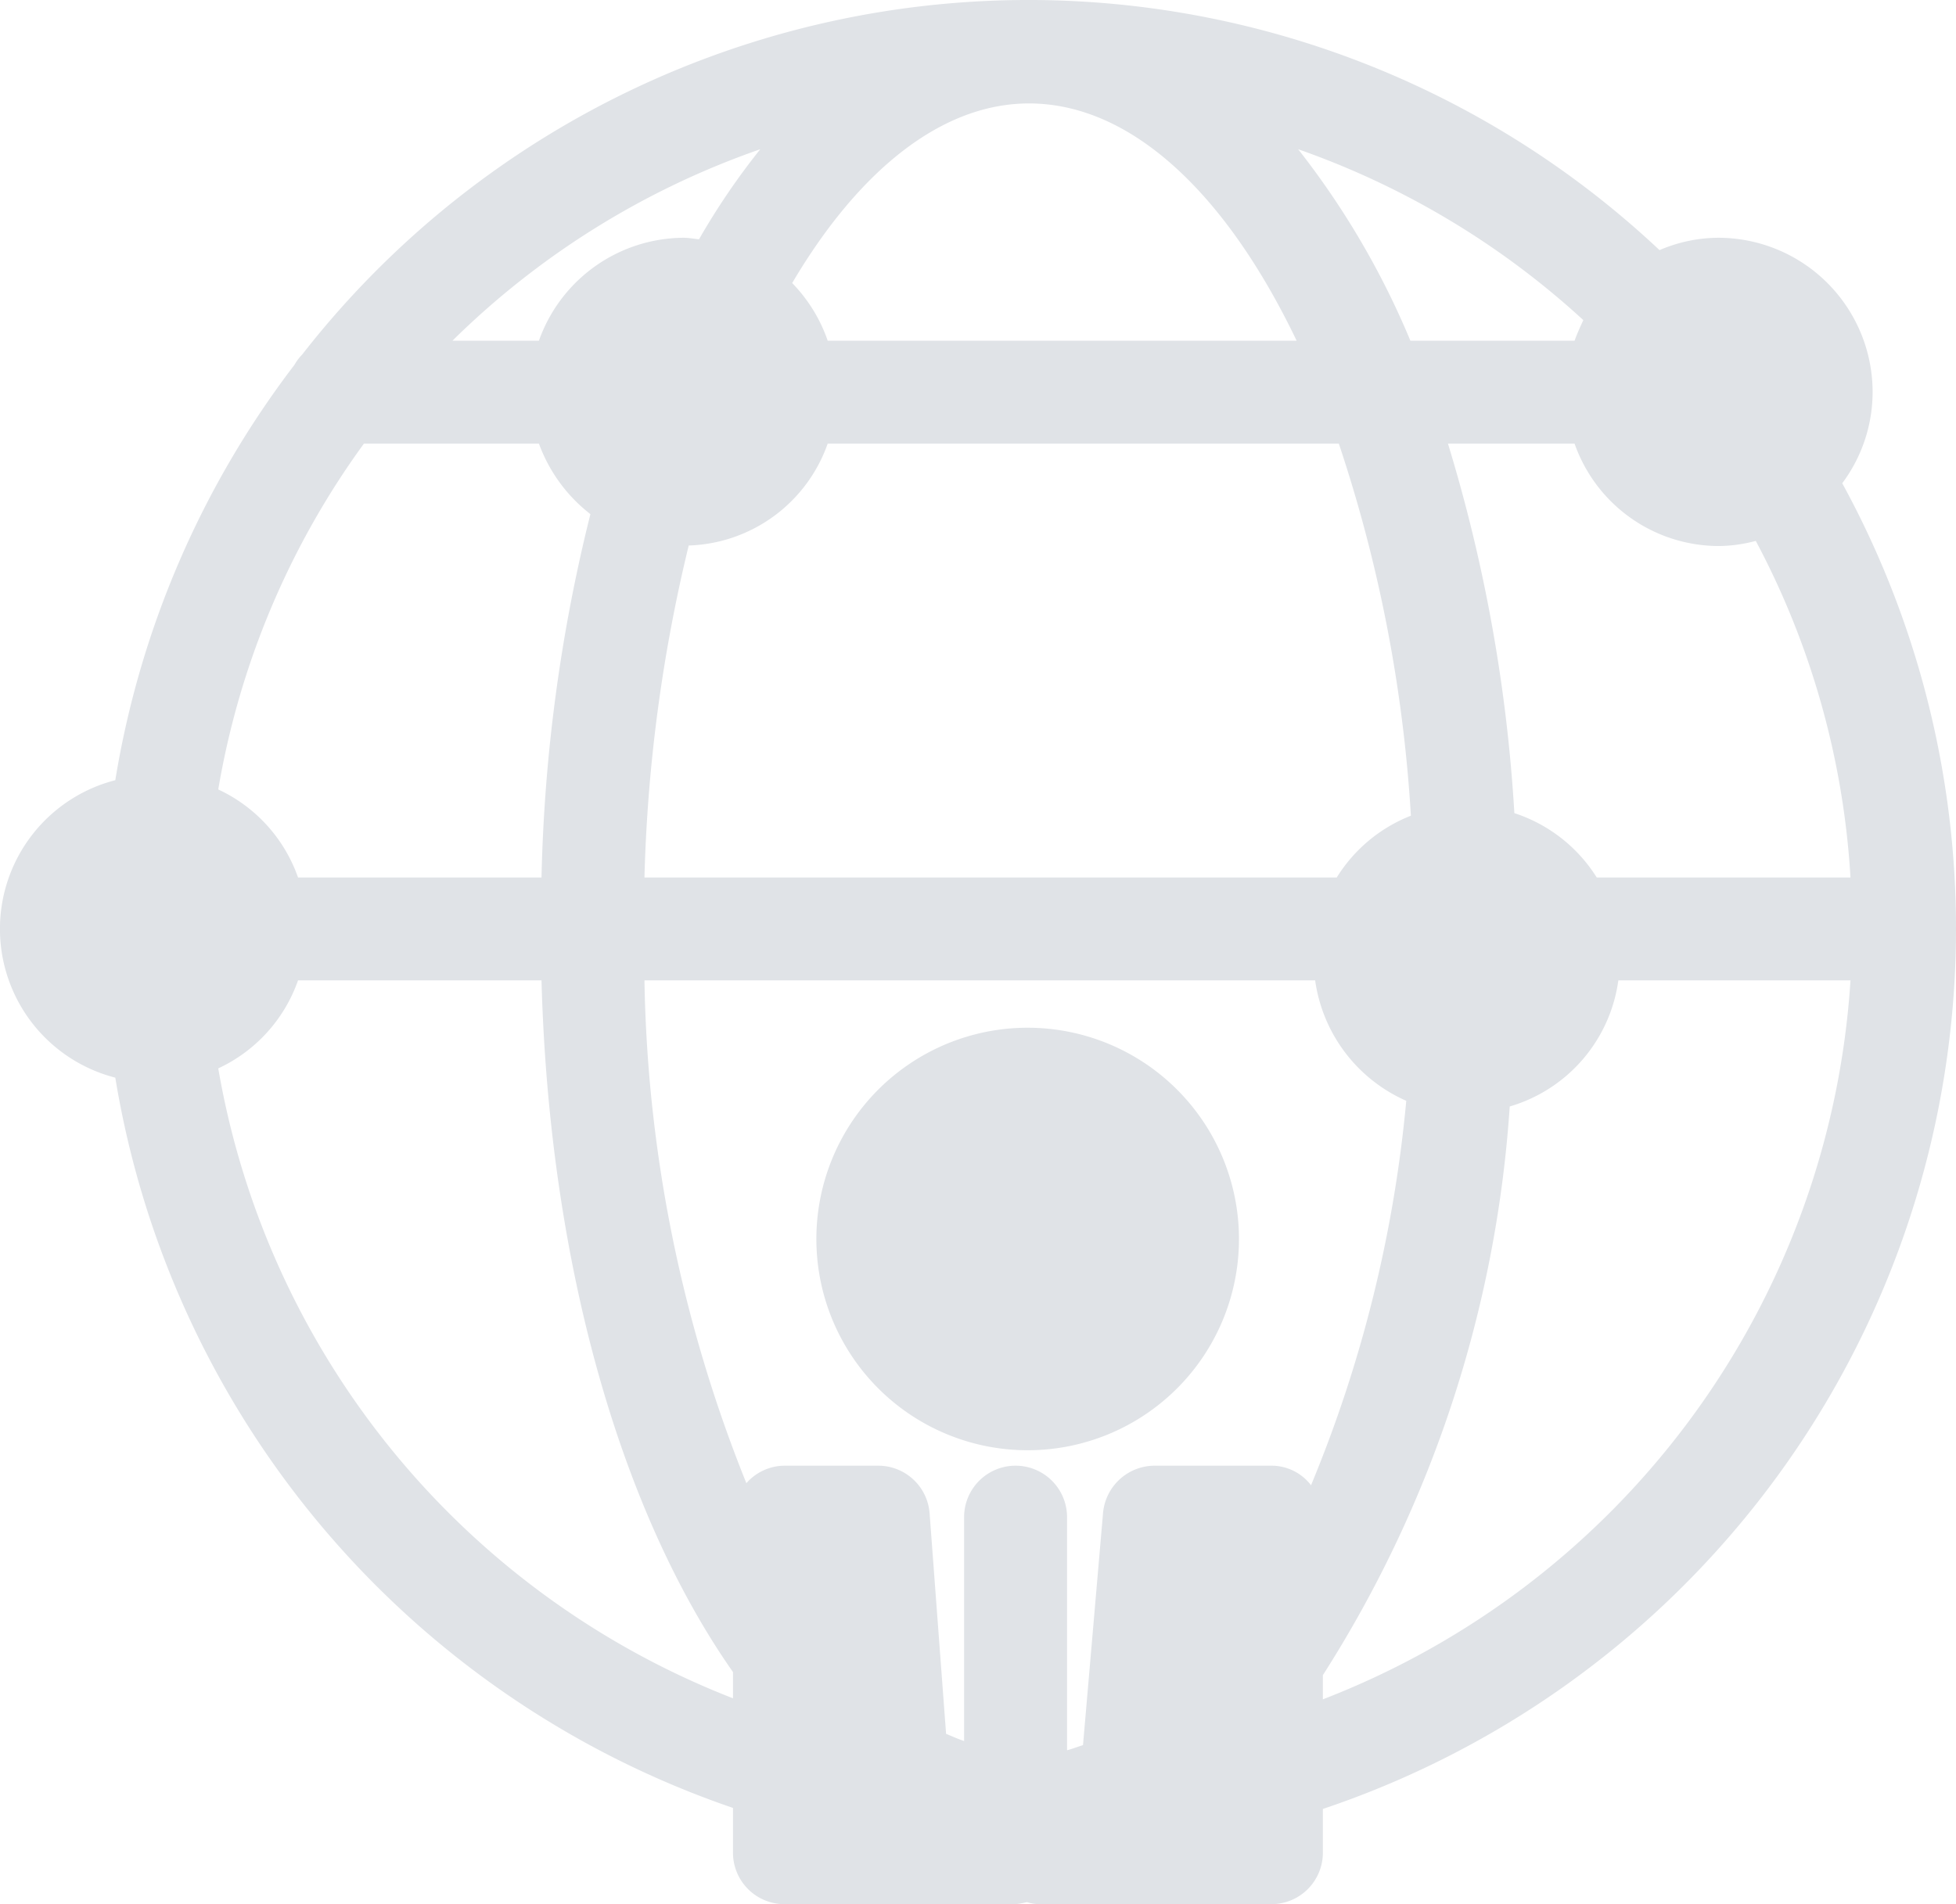 <svg xmlns="http://www.w3.org/2000/svg" width="38" height="37" viewBox="0 0 38 37">
  <defs>
    <style>
      .cls-1 {
        fill: #e0e3e7;
        fill-rule: evenodd;
      }
    </style>
  </defs>
  <path id="pr-weltweit.svg" class="cls-1" d="M1955.97,9355.97a4.105,4.105,0,1,0,4.1,4.1A4.106,4.106,0,0,0,1955.97,9355.97Zm13.42-15.35a2.92,2.92,0,0,0-1.15.24,17.893,17.893,0,0,0-26.37,2.03,0.951,0.951,0,0,0-.15.2,18.09,18.09,0,0,0-3.48,8.07,2.984,2.984,0,0,0,0,5.78,18.09,18.09,0,0,0,12,14.19v0.86a1,1,0,0,0,1,1.01h4.49a1.435,1.435,0,0,0,.22-0.04,0.851,0.851,0,0,0,.22.04h4.53a1,1,0,0,0,1-1.01v-0.84a18.046,18.046,0,0,0,10.09-25.76,2.964,2.964,0,0,0,.59-1.77A3,3,0,0,0,1969.39,9340.62Zm-2.37,12.43a2.975,2.975,0,0,0-1.6-1.25,30.708,30.708,0,0,0-1.29-7.18h2.46a2.975,2.975,0,0,0,2.8,1.99,2.844,2.844,0,0,0,.72-0.1,15.9,15.9,0,0,1,1.84,6.54h-4.93Zm-5.55,11.81a0.966,0.966,0,0,0-.77-0.38h-2.27a1.009,1.009,0,0,0-1,.91l-0.39,4.52c-0.1.03-.2,0.07-0.31,0.1v-4.53a1,1,0,0,0-2,0v4.35c-0.12-.04-0.23-0.09-0.35-0.14l-0.32-4.28a1,1,0,0,0-1-.93h-1.82a0.994,0.994,0,0,0-.74.34,27.351,27.351,0,0,1-1.98-9.77h13.03a3.014,3.014,0,0,0,1.77,2.34A25.622,25.622,0,0,1,1961.47,9364.86Zm-19.68-11.81a2.97,2.97,0,0,0-1.55-1.71,15.931,15.931,0,0,1,2.83-6.72h3.4a3.058,3.058,0,0,0,1,1.37,31.951,31.951,0,0,0-.95,7.06h-4.73Zm24.8-10.43h-3.19a15.93,15.93,0,0,0-2.18-3.72,16,16,0,0,1,5.54,3.32C1966.7,9342.35,1966.64,9342.48,1966.59,9342.62Zm-5.4,0h-9.11a3.011,3.011,0,0,0-.69-1.12c1.28-2.17,2.89-3.49,4.6-3.49C1957.99,9338.01,1959.83,9339.78,1961.19,9342.62Zm-11.61-1.97c-0.1-.01-0.2-0.03-0.3-0.03a3,3,0,0,0-2.81,2h-1.68a15.984,15.984,0,0,1,5.98-3.72A13.73,13.73,0,0,0,1949.58,9340.65Zm-0.2,5.95a2.963,2.963,0,0,0,2.7-1.98h9.93a28.03,28.03,0,0,1,1.4,7.23,2.971,2.971,0,0,0-1.44,1.2h-13.45A30.654,30.654,0,0,1,1949.38,9346.6Zm-9.14,10.16a2.97,2.97,0,0,0,1.55-1.71h4.73c0.15,5.55,1.56,10.36,3.72,13.44V9369A16.059,16.059,0,0,1,1940.24,9356.76Zm21.46,12.26v-0.47a23.4,23.4,0,0,0,3.63-11.05,2.973,2.973,0,0,0,2.11-2.45h4.51A16.07,16.07,0,0,1,1961.7,9369.02Z" transform="translate(-1936 -9336)"/>
</svg>
